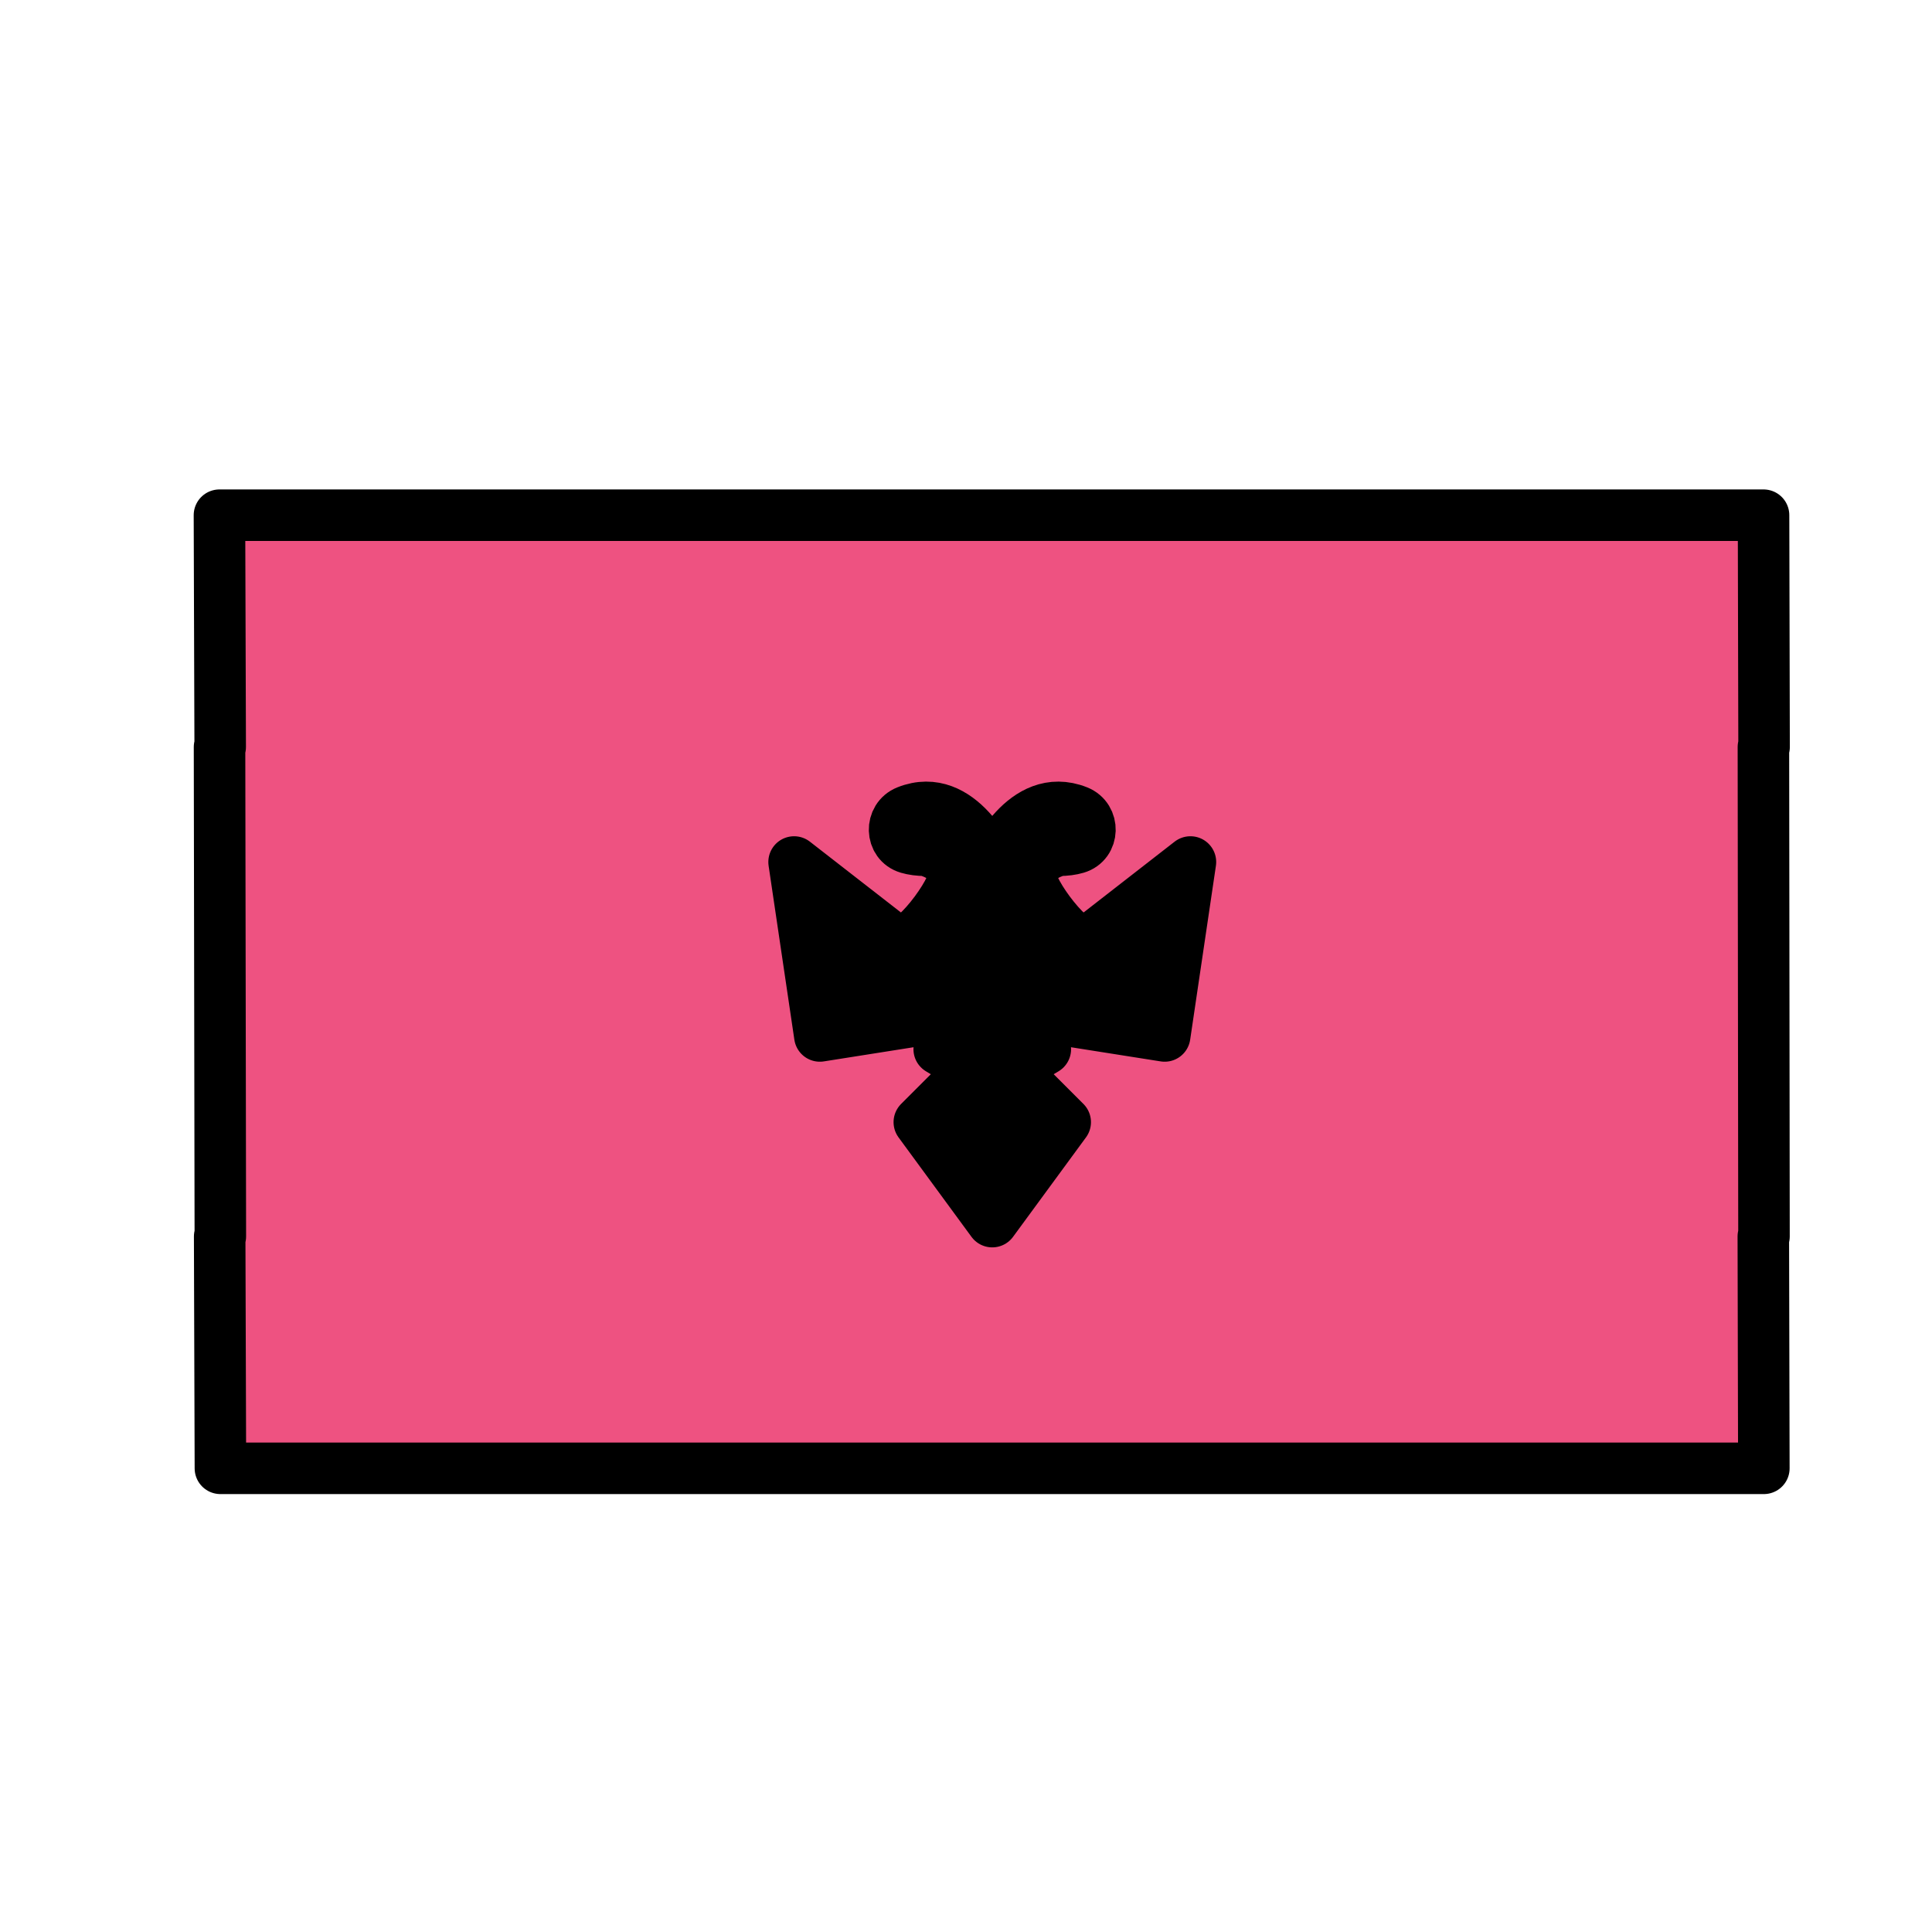 <?xml version="1.0" encoding="UTF-8"?> <svg xmlns="http://www.w3.org/2000/svg" viewBox="0 0 300 300"><g stroke="#000" stroke-linecap="round" stroke-linejoin="round" stroke-miterlimit="10" stroke-width="8"><path d="m273.822 116h.102l-.082-36h-239.766l.115 36h-.102l.124 76h-.102l.114 36h239.665l-.082-36h.103z" fill="#ee5281"></path><path d="m184.849 133.852-15.898 12.365c-2.01 1.563-9.179-7.896-8.919-10.43.282-2.742 4.342-3.757 4.342-3.757 1.111 0 2.022-.134 2.77-.352 2.722-.795 2.817-4.657.183-5.705-8.348-3.321-13.249 8.116-13.249 8.116s-4.901-11.437-13.249-8.116c-2.635 1.048-2.539 4.909.183 5.705.747.218 1.658.352 2.77.352 0 0 4.06 1.015 4.342 3.757.26 2.533-6.909 11.993-8.919 10.43l-15.898-12.365 4 27.01 19.564-3.089-1.029 5.148 5.148 3.089-8.238 8.238 11.327 15.445 11.327-15.445-8.238-8.238 5.148-3.089-1.029-5.148 19.564 3.089z"></path></g></svg> 